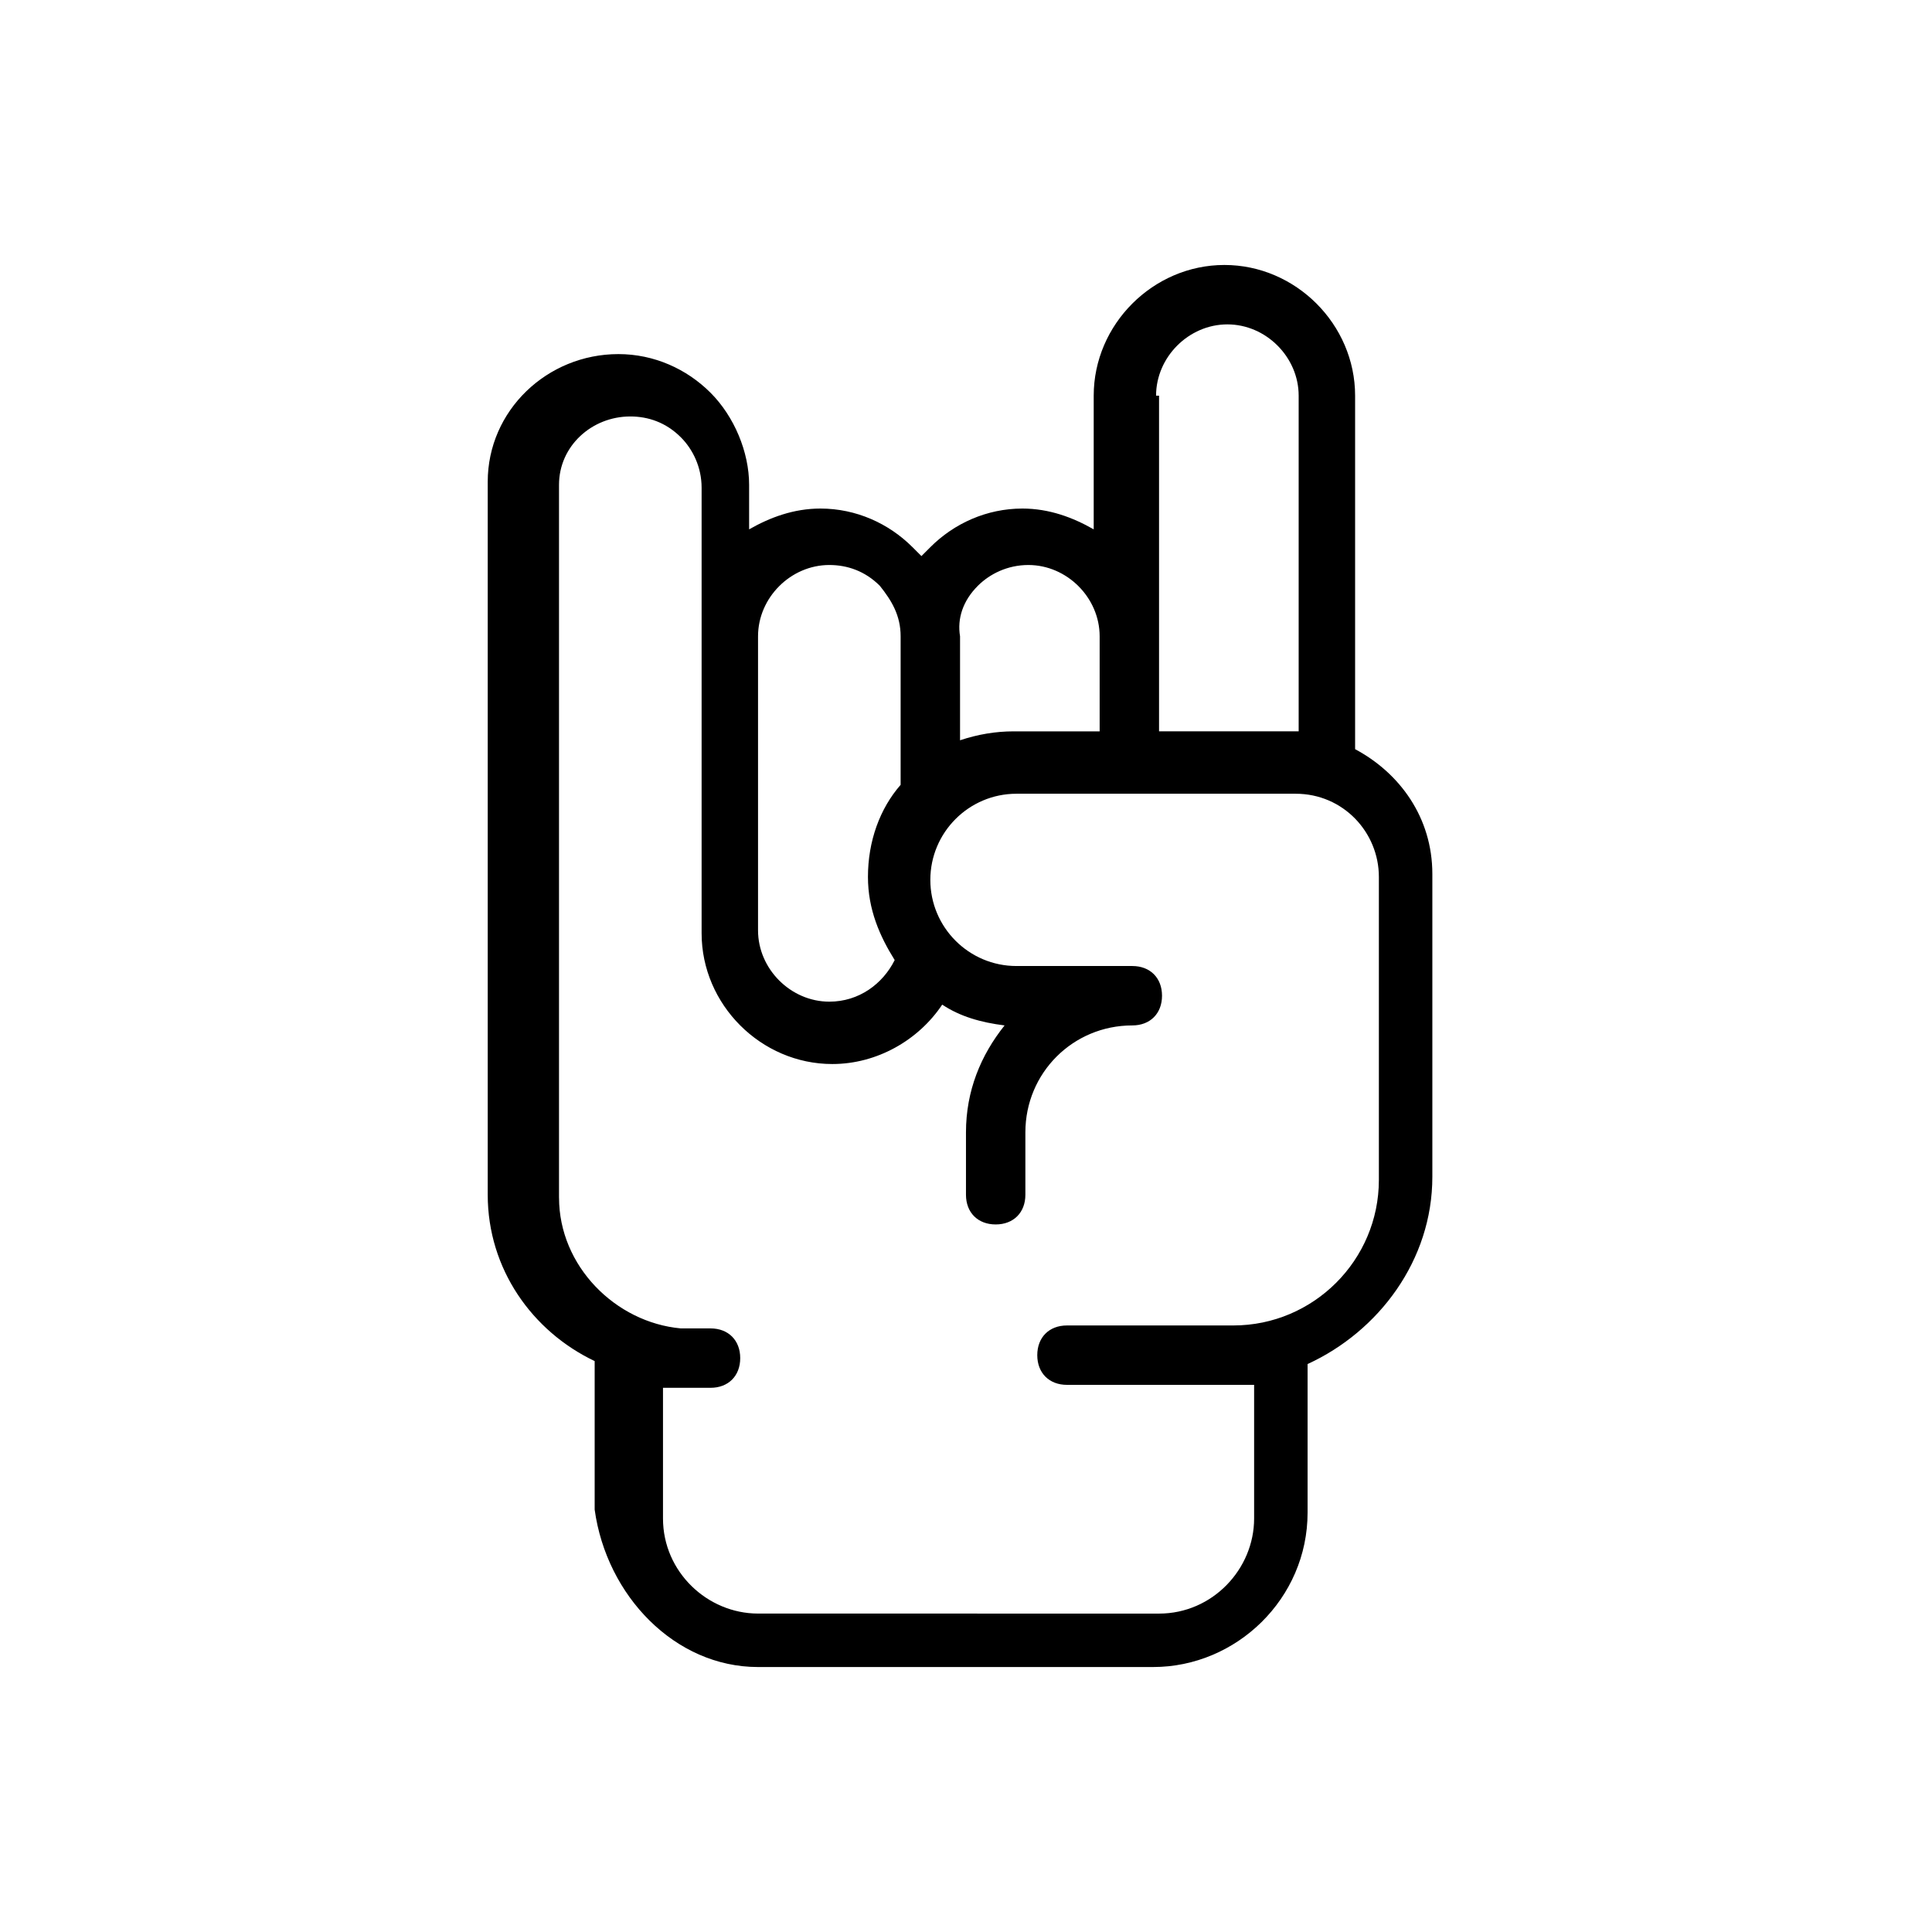<?xml version="1.0" encoding="UTF-8"?>
<!-- Uploaded to: ICON Repo, www.svgrepo.com, Generator: ICON Repo Mixer Tools -->
<svg fill="#000000" width="800px" height="800px" version="1.1" viewBox="144 144 512 512" xmlns="http://www.w3.org/2000/svg">
 <path d="m344.89 585.78h104.7c22.043 0 40.934-18.105 40.934-40.934v-39.359c18.895-8.66 33.062-27.551 33.062-49.594v-80.293c0-14.957-8.66-26.766-20.469-33.062v-93.68c0-18.895-15.742-34.637-34.637-34.637s-34.637 15.742-34.637 34.637v35.426c-5.512-3.148-11.809-5.512-18.895-5.512-9.445 0-18.105 3.938-24.402 10.234-0.789 0.789-1.574 1.574-2.363 2.363-0.789-0.789-1.574-1.574-2.363-2.363-6.297-6.297-14.957-10.234-24.402-10.234-7.086 0-13.383 2.363-18.895 5.512v-11.809c0-8.66-3.938-18.105-10.234-24.402-6.297-6.297-14.957-10.234-24.402-10.234-18.895 0-34.637 14.957-34.637 33.852v188.93c0 19.68 11.809 36.211 28.34 44.082v39.359c3.152 22.828 21.258 41.719 43.301 41.719zm105.48-336.92c0-10.234 8.66-18.895 18.895-18.895 10.234 0 18.895 8.66 18.895 18.895v88.953h-1.574-35.426v-88.953zm-47.23 50.383c3.148-3.148 7.871-5.512 13.383-5.512 10.234 0 18.895 8.66 18.895 18.895v25.191h-22.828c-4.723 0-9.445 0.789-14.168 2.363v-27.551c-0.793-4.731 0.781-9.453 4.719-13.387zm-39.359-5.512c4.723 0 9.445 1.574 13.383 5.512 3.148 3.938 5.512 7.871 5.512 13.383v39.359c-5.512 6.297-8.66 14.957-8.66 24.402 0 8.66 3.148 15.742 7.086 22.043-3.148 6.297-9.445 11.02-17.32 11.02-10.234 0-18.895-8.66-18.895-18.895v-77.934c0-10.23 8.66-18.891 18.895-18.891zm-71.637 167.67v-188.93c0-10.234 8.66-18.105 18.895-18.105 4.723 0 9.445 1.574 13.383 5.512 3.148 3.148 5.512 7.871 5.512 13.383v118.08c0 18.895 15.742 34.637 34.637 34.637 11.809 0 22.828-6.297 29.125-15.742 4.723 3.148 10.234 4.723 16.531 5.512-6.297 7.871-10.234 17.32-10.234 28.34v16.531c0 4.723 3.148 7.871 7.871 7.871s7.871-3.148 7.871-7.871v-16.531c0-15.742 12.594-28.34 28.34-28.34 4.723 0 7.871-3.148 7.871-7.871s-3.148-7.871-7.871-7.871h-30.699c-12.594 0-22.828-10.234-22.828-22.828s10.234-22.828 22.828-22.828h73.996c12.594 0 22.043 10.234 22.043 22.043v80.293c0 21.254-17.32 38.574-38.574 38.574h-44.082c-4.723 0-7.871 3.148-7.871 7.871s3.148 7.871 7.871 7.871h44.082 5.512v35.426c0 13.383-11.02 25.191-25.191 25.191l-106.27-0.008c-13.383 0-25.191-11.02-25.191-25.191v-34.637h4.723 7.871c4.723 0 7.871-3.148 7.871-7.871s-3.148-7.871-7.871-7.871h-7.871c-17.316-1.578-32.273-16.531-32.273-34.641z"/>
</svg>